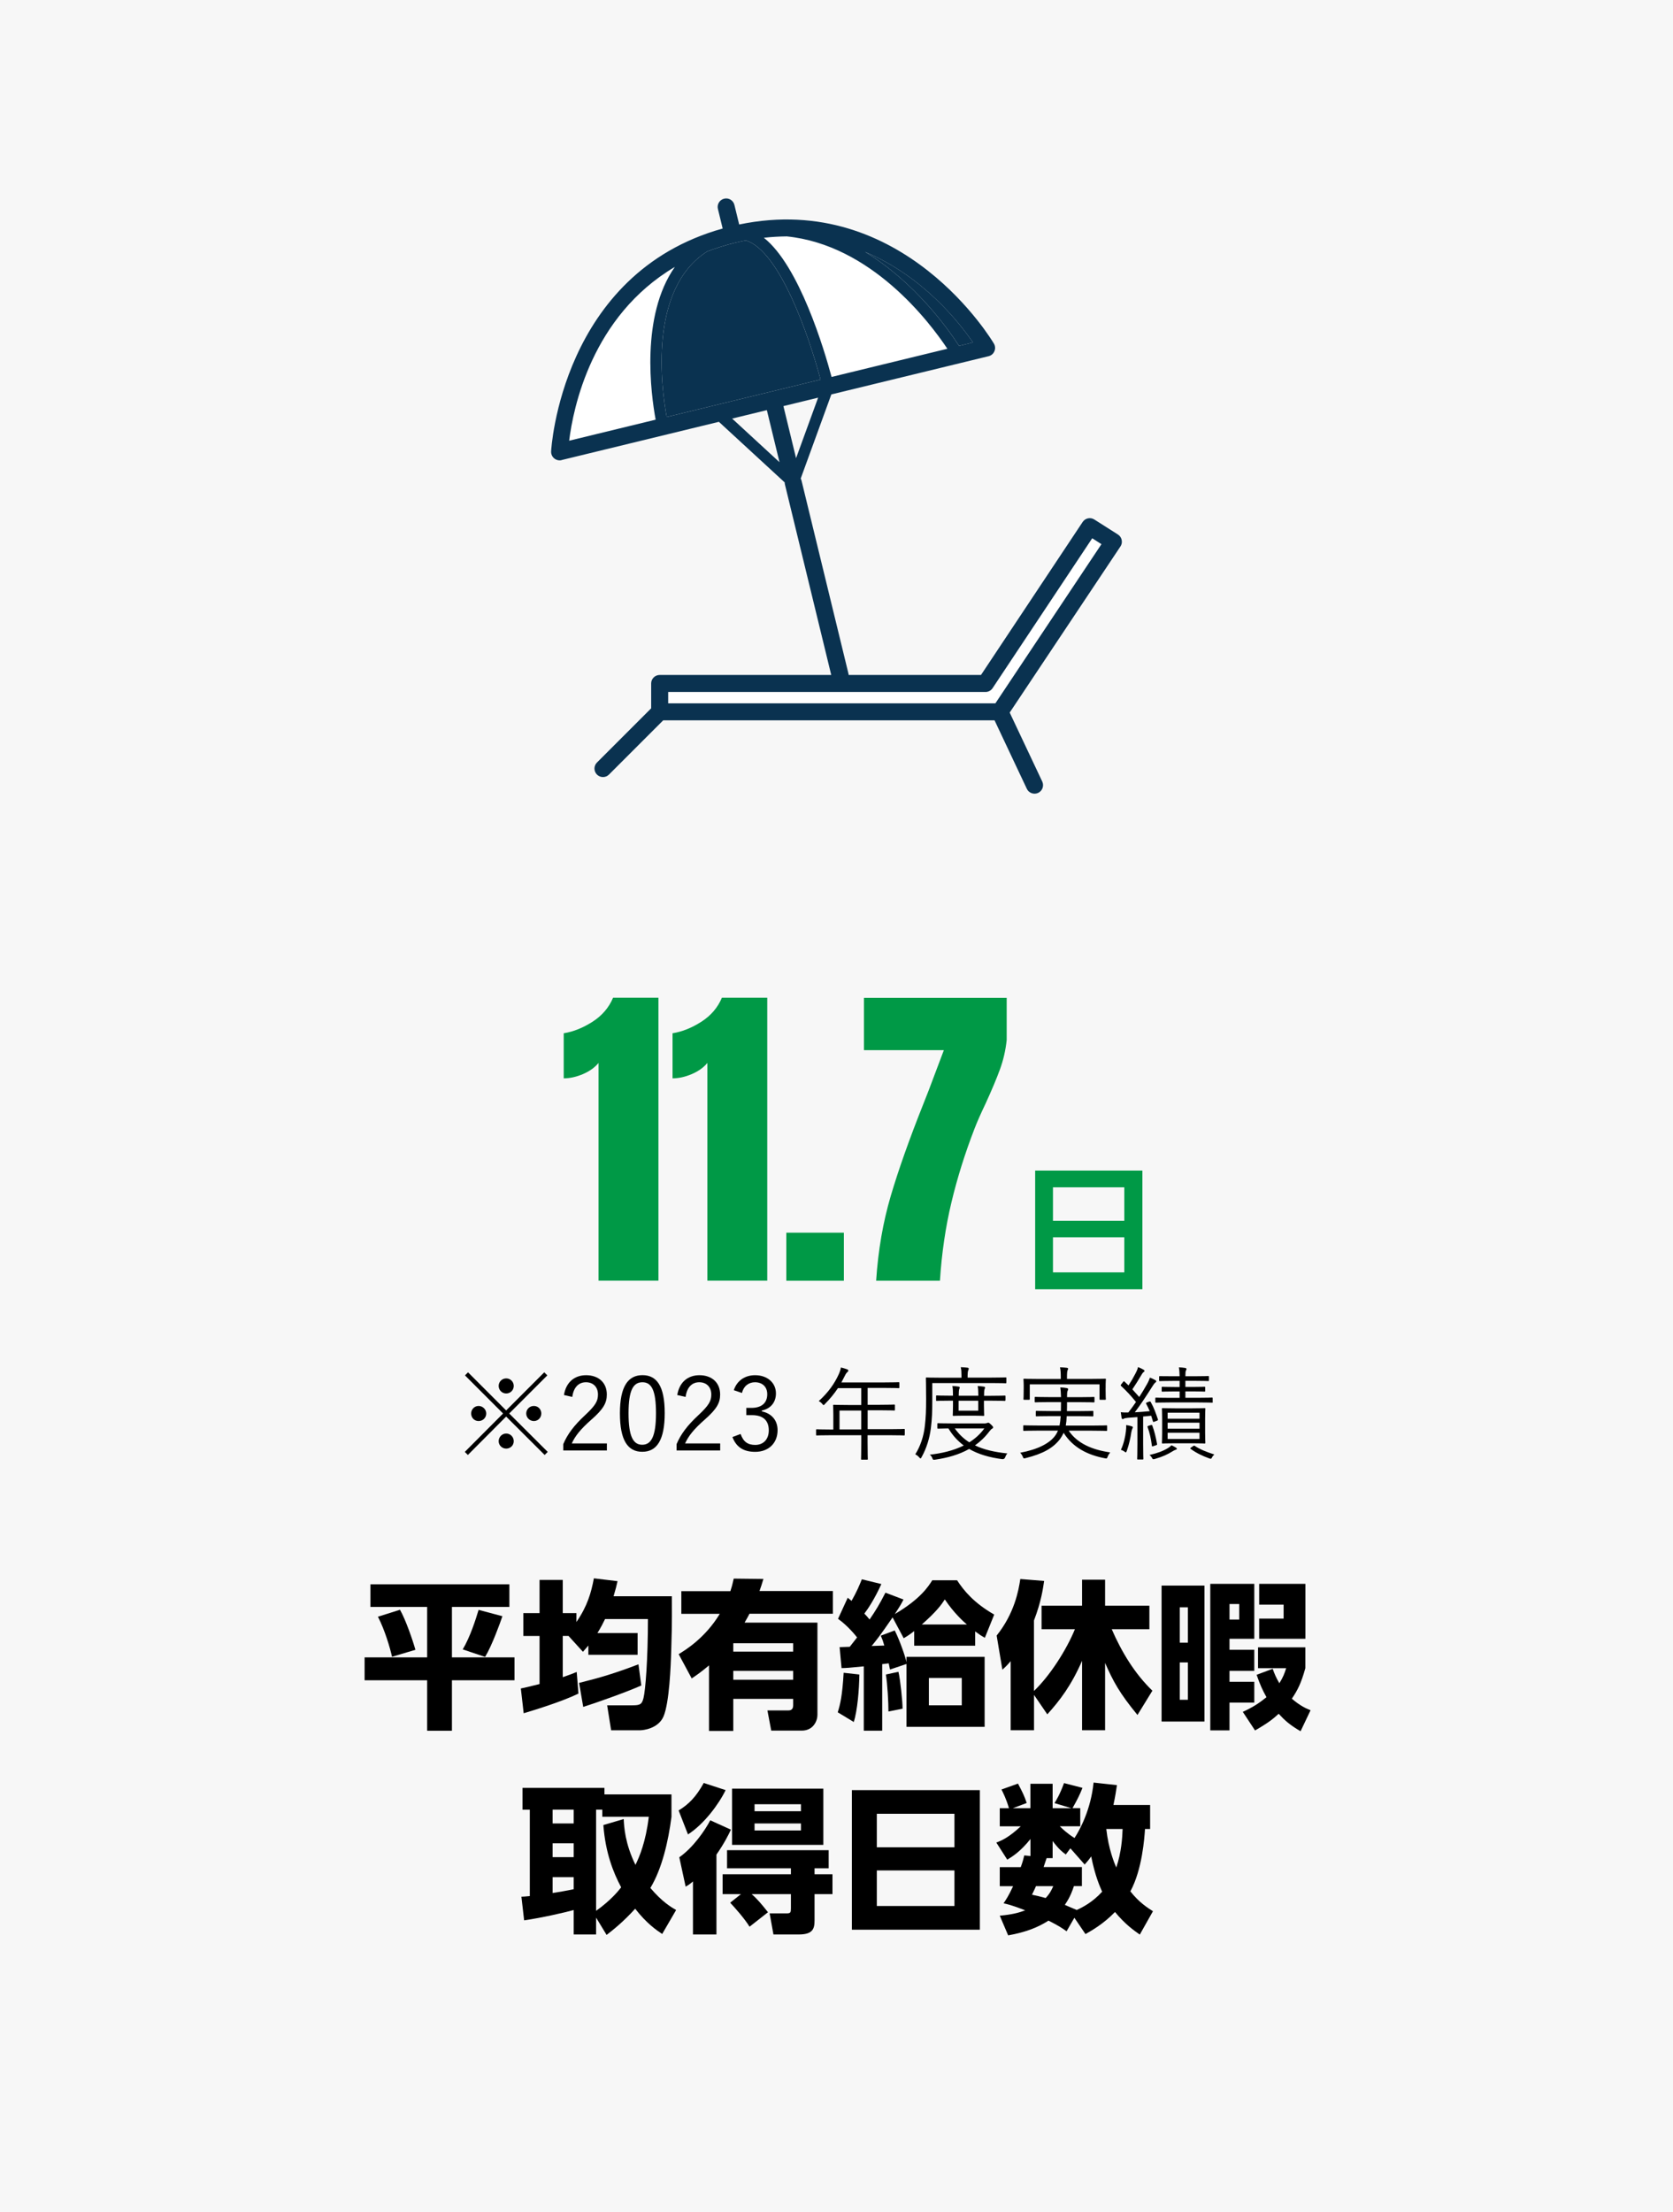 <?xml version="1.0" encoding="UTF-8"?><svg id="_レイヤー_2" xmlns="http://www.w3.org/2000/svg" width="295" height="390" viewBox="0 0 295 390"><defs><style>.cls-1{fill:#009946;}.cls-1,.cls-2,.cls-3,.cls-4,.cls-5{stroke-width:0px;}.cls-2{fill:#0a3250;}.cls-3{fill:#000;}.cls-4{fill:#fff;}.cls-5{fill:#f7f7f7;}</style></defs><g id="_レイヤー_4"><rect class="cls-5" width="295" height="390"/><path class="cls-1" d="M105.54,187.4c-.66.81-1.58,1.47-2.75,1.97-1.18.5-2.31.75-3.39.75v-7.95c1.7-.27,3.39-.95,5.08-2.03,1.68-1.08,2.89-2.49,3.62-4.23h8v49.88h-10.56v-38.4Z"/><path class="cls-1" d="M124.73,187.4c-.66.81-1.58,1.47-2.75,1.97-1.18.5-2.31.75-3.39.75v-7.95c1.7-.27,3.39-.95,5.08-2.03,1.68-1.08,2.89-2.49,3.62-4.23h8v49.88h-10.56v-38.4Z"/><path class="cls-1" d="M138.65,225.8v-8.47h10.15v8.47h-10.15Z"/><path class="cls-1" d="M157.07,210.84c1.37-4.64,3.28-10.01,5.71-16.12.77-1.93,1.33-3.38,1.68-4.35l1.97-5.22h-14.09v-9.22h25.17v7.42c-.19,1.82-.59,3.55-1.19,5.19-.6,1.64-1.44,3.64-2.52,6-.85,1.78-1.51,3.27-1.97,4.47-1.66,4.29-3.02,8.61-4.06,12.96-1.04,4.35-1.72,8.96-2.03,13.83h-11.25c.35-5.34,1.21-10.32,2.58-14.96Z"/><path class="cls-1" d="M201.44,206.38v20.93h-18.91v-20.93h18.91ZM185.67,215.24h12.58v-5.91h-12.58v5.91ZM185.67,218.14v6.19h12.58v-6.19h-12.58Z"/><path class="cls-3" d="M65.32,279.33h24.5v3.98h-10.13v8.9h11.03v4.03h-11.03v8.9h-4.37v-8.9h-11.03v-4.03h11.03v-8.9h-10v-3.98ZM70.53,283.81c1.01,1.76,2.29,5.49,2.72,7.06l-4.12,1.23c-.34-1.51-1.26-4.7-2.49-7.06l3.89-1.23ZM88.59,284.95c-.34,1.01-1.82,5.15-3.05,7.17l-3.95-1.32c1.29-2.13,2.32-5.35,2.8-6.97l4.2,1.12Z"/><path class="cls-3" d="M103.74,290.13c-.48.56-.59.67-.95,1.09l-2.55-2.8h-1.01v7.28c1.4-.48,1.76-.64,2.46-.92l.31,3.81c-3.11,1.51-8.18,3.02-9.66,3.47l-.5-4.37c.67-.14,1.06-.22,3.3-.78v-8.48h-2.86v-4.03h2.86v-5.85h4.09v5.85h2.41v1.57c1.93-2.8,2.6-5.15,3.08-7.7l4.17.5c-.17.78-.34,1.46-.7,2.66h10.28c0,1.76.06,4.34-.11,9.49-.08,2.91-.34,9.21-1.34,11.65-.92,2.24-3.7,2.49-4.14,2.49h-5.12l-.7-4.4h4.48c1.4,0,1.65-.22,1.93-1.29.34-1.34.78-6.8.78-13.92h-7.56c-.31.64-.7,1.43-1.34,2.46h7.08v3.84h-8.68v-1.62ZM113.09,297.16c-2.69,1.2-8.2,3.14-10.25,3.78l-.73-4.23c3.81-.95,6.36-1.71,10.47-3.28l.5,3.72Z"/><path class="cls-3" d="M134.62,278.35c-.28.95-.42,1.37-.7,2.16h12.94v4h-14.7c-.25.48-.36.7-.87,1.57h12.85v16.27c0,1.01-.7,2.77-2.77,2.77h-5.38l-.67-3.56h3.7c.7,0,.84-.45.84-.95v-1.09h-10.56v5.66h-4.28v-11.56c-1.4,1.18-2.1,1.65-3.05,2.3l-2.3-4.28c1.09-.67,4.65-2.8,7.25-7.11h-6.78v-4h8.65c.22-.67.36-1.15.59-2.21l5.24.06ZM139.86,289.71h-10.56v1.48h10.56v-1.48ZM139.86,294.58h-10.56v1.57h10.56v-1.57Z"/><path class="cls-3" d="M147.72,301.89c.42-1.34.81-2.91,1.04-6.97l2.77.31c-.03,2.74-.36,6.41-.98,8.37l-2.83-1.71ZM159.32,281.99c-.39.78-.59,1.12-1.54,2.58,4.54-2.66,5.94-4.9,6.61-5.96h4.37c1.18,1.82,2.97,4,6.55,6.05l-1.65,4.09c-.62-.34-.95-.56-1.71-1.12v2.52h-10.75v-2.58c-.67.53-1.23.9-1.85,1.26l-1.96-3.67c-2.24,3.28-3.05,4.26-3.7,5.04l2.24-.08c-.22-.78-.36-1.15-.62-1.74l2.46-.92c.9,1.79,1.9,4.7,2.07,5.6v-.95h13.78v12.35h-13.78v-11.09l-2.91.98c-.03-.17-.2-.95-.22-1.09-.2.03-.98.11-1.15.14v11.73h-3.25v-11.34c-2.77.28-2.94.28-3.92.31l-.34-3.7c.42,0,.56-.03,1.79-.06.84-1.06.92-1.18,1.29-1.65-.31-.39-1.62-2.04-3.36-3.28l1.71-3.72c.36.31.48.39.67.56.9-1.57,1.4-2.77,1.82-3.81l3.44.84c-1.18,2.6-2.35,4.37-3,5.21.36.36.53.56.92,1.04,1.04-1.51,1.76-2.69,2.8-4.73l3.16,1.2ZM156.66,301.75c0-1.62-.17-4.73-.45-6.52l2.21-.48c.34,1.43.73,5.21.73,6.5l-2.49.5ZM170.49,286.41c-.5-.42-2.27-1.99-3.89-4.42-.62.95-1.43,2.1-4.06,4.42h7.95ZM169.59,295.84h-5.8v4.82h5.8v-4.82Z"/><path class="cls-3" d="M182.33,298.81v6.24h-4.12v-12.18c-.59.7-.81.92-1.46,1.51l-1.01-6.02c3.11-3.89,3.86-7.87,4.17-9.97l4.2.34c-.2,1.34-.5,3.61-1.79,6.97v12.43c2.86-2.74,5.74-7.28,7.22-10.89h-5.88v-4.14h7.14v-4.59h4.06v4.59h7.81v4.14h-6.64c1.74,4,4.03,7.81,7.17,10.84l-2.63,4.28c-3.16-3.84-4.28-5.91-5.71-9.18v11.87h-4.06v-12.24c-1.88,4.31-3.89,6.97-6.13,9.44l-2.35-3.44Z"/><path class="cls-3" d="M212.38,303.52h-7.56v-23.97h7.56v23.97ZM209.46,283.38h-1.43v6.24h1.43v-6.24ZM209.46,293.1h-1.43v6.58h1.43v-6.58ZM221.17,288.93h-4.37v1.93h4.37v3.72h-4.37v1.93h4.37v3.67h-4.37v4.9h-3.39v-25.84h7.76v9.69ZM218.51,282.8h-1.71v2.74h1.71v-2.74ZM219.15,301.81c1.88-.87,2.86-1.54,4.17-2.58-.7-1.26-1.12-2.16-1.74-3.95l2.83-1.06c.36.98.59,1.54,1.18,2.55.67-1.09.9-1.71,1.2-2.66h-4.96v-3.67h8.34v3.67c-.73,2.63-1.34,3.84-2.38,5.38,1.46,1.26,2.49,1.71,3.3,2.04l-1.76,3.7c-1.93-1.12-2.83-1.96-3.86-3.08-.98.9-1.79,1.57-4.17,2.94l-2.16-3.28ZM230.18,288.93h-8.15v-3.56h4.31v-2.46h-4.31v-3.67h8.15v9.69Z"/><path class="cls-3" d="M116.76,340.97c-1.01-.67-2.77-1.88-4.76-4.45-2.16,2.38-3.92,3.75-5.04,4.62l-1.85-3.05v2.97h-3.95v-4.31c-1.48.42-5.63,1.37-8.74,1.82l-.48-4.17c.45,0,.56-.03,1.48-.11v-15.23h-1.29v-3.84h14.45v1.15h11.82v3.95c-.56,4.37-1.68,9.16-3.72,12.54,2.07,2.46,3.72,3.42,4.54,3.89l-2.46,4.23ZM97.44,319.05v2.44h3.72v-2.44h-3.72ZM97.44,324.99v2.44h3.72v-2.44h-3.72ZM101.16,330.95h-3.72v2.8c.92-.14,2.41-.39,3.72-.67v-2.13ZM109.98,320.7c.06,1.46.25,4.37,2.07,8.09.7-1.43,1.82-4.03,2.35-8.48h-8.2v-1.26h-1.09v17.84c2.6-1.85,3.92-3.5,4.42-4.14-1.37-2.58-2.77-6.05-3.14-10.98l3.58-1.06Z"/><path class="cls-3" d="M119.67,319.19c1.79-1.09,3.08-2.41,4.42-4.84l3.86,1.26c-1.23,2.52-3.81,5.99-6.64,7.81l-1.65-4.23ZM128.88,322.58c-.42.9-1.15,2.38-2.55,4.4v14.08h-4.14v-9.35c-.56.48-.73.59-1.29.92l-1.12-5.18c2.49-1.74,4.59-4.84,5.46-6.52l3.64,1.65ZM130.67,333.95h-3.25v-3.5h12.04v-1.06h-11.26v-3.19h17.92v3.19h-2.49v1.06h3.16v3.5h-3.16v4.59c0,1.51-.28,2.52-2.8,2.52h-4.45l-.67-3.72h3.02c.67,0,.73-.17.73-.9v-2.49h-6.92c1.09.95,1.76,1.79,2.88,3.19l-3.25,2.55c-.9-1.46-2.72-3.5-3.42-4.23l1.9-1.51ZM145.18,315.35v9.91h-16.1v-9.91h16.1ZM133.05,318.1v1.23h8.18v-1.23h-8.18ZM133.05,321.49v1.23h8.18v-1.23h-8.18Z"/><path class="cls-3" d="M172.78,315.61v24.61h-22.57v-24.61h22.57ZM154.61,325.69h13.69v-5.91h-13.69v5.91ZM154.61,329.77v6.27h13.69v-6.27h-13.69Z"/><path class="cls-3" d="M189.44,338.12l-1.37,2.38c-.78-.56-1.4-.98-3.19-1.88-1.79,1.15-3.89,2.02-7.11,2.6l-1.48-3.47c2.18-.2,3.42-.53,4.48-.95-2.52-.98-3.3-1.12-3.81-1.23.5-.76.87-1.29,1.68-3.02h-2.35v-3.36h3.7c.34-.92.48-1.48.62-2.07l1.09.11v-3c-1.74,2.18-3.11,3.05-4.09,3.64l-1.93-3.02c.95-.34,2.24-.92,4.31-2.86h-3.7v-3.19h1.62c-.48-1.65-1.04-2.74-1.32-3.3l2.91-1.04c.81,1.54,1.12,2.16,1.54,3.42l-2.46.92h3.11v-4.31h3.92v4.31h3.33l-3-.9c.34-.56.92-1.46,1.68-3.53l3.25.84c-.39,1.04-.95,2.18-1.76,3.58h1.37v3.19h-3.61c.48.48,1.4,1.34,2.6,2.07.92-1.4,2.88-4.98,3.36-9.77l4.12.45c-.14.92-.28,1.93-.62,3.5h6.47v4.23h-.9c-.11,1.6-.48,7.11-2.58,11,1.54,1.96,3.05,2.91,3.98,3.5l-2.32,4.12c-1.04-.73-2.6-1.82-4.37-3.98-2.1,2.16-4.17,3.3-5.21,3.89l-1.96-2.88ZM182.67,332.54c-.11.28-.17.42-.7,1.51.76.17,1.32.28,2.41.59.81-.87,1.09-1.54,1.34-2.1h-3.05ZM189.36,332.54c-.25.76-.62,1.88-1.6,3.3.36.17.84.36,2.1.9,1.06-.48,2.8-1.37,4.48-3.22-.39-.9-1.23-2.72-1.93-6.22-.45.64-.7.92-1.15,1.43l-2.52-2.86-.81,1.09c-.7-.53-1.2-.9-2.32-2.38v3.02h-1.06c-.31.9-.39,1.18-.53,1.57h6.75v3.36h-1.4ZM195.07,322.46c.42,3.64,1.4,5.94,1.76,6.8.92-2.74,1.06-5.21,1.12-6.8h-2.88Z"/><path class="cls-3" d="M96.58,255.98l-.54.54-6.79-6.77-6.75,6.77-.54-.54,6.75-6.77-6.72-6.72.54-.54,6.72,6.72,6.72-6.72.54.54-6.72,6.72,6.79,6.77ZM85.74,249.21c0,.74-.59,1.33-1.35,1.33s-1.31-.59-1.31-1.33.58-1.33,1.31-1.33,1.35.61,1.35,1.33ZM90.59,244.35c0,.74-.59,1.33-1.33,1.33s-1.33-.59-1.33-1.33.59-1.33,1.33-1.33,1.33.59,1.33,1.33ZM90.59,254.09c0,.74-.59,1.31-1.33,1.31s-1.33-.58-1.33-1.31.59-1.35,1.33-1.35,1.33.61,1.33,1.35ZM95.45,249.21c0,.74-.58,1.33-1.31,1.33s-1.35-.59-1.35-1.33.59-1.33,1.35-1.33,1.31.61,1.31,1.33Z"/><path class="cls-3" d="M99.44,245.95c.38-2.29,1.89-3.49,3.91-3.49,2.14,0,3.65,1.26,3.65,3.4,0,1.44-.54,2.52-2.72,4.43-1.94,1.71-2.86,2.88-3.46,4.2h6.19v1.24h-7.69v-1.12c.74-1.75,1.89-3.29,3.85-5.11,1.85-1.73,2.27-2.49,2.27-3.64,0-1.33-.86-2.16-2.12-2.16s-2.18.86-2.41,2.59l-1.48-.34Z"/><path class="cls-3" d="M117.21,249.14c0,4.77-1.4,6.82-3.96,6.82s-3.94-2.02-3.94-6.79,1.46-6.72,3.98-6.72,3.92,1.93,3.92,6.68ZM110.83,249.16c0,4.03.79,5.56,2.41,5.56s2.43-1.53,2.43-5.56-.77-5.46-2.39-5.46-2.45,1.4-2.45,5.46Z"/><path class="cls-3" d="M119.42,245.95c.38-2.29,1.89-3.49,3.91-3.49,2.14,0,3.65,1.26,3.65,3.4,0,1.44-.54,2.52-2.72,4.43-1.94,1.71-2.86,2.88-3.46,4.2h6.19v1.24h-7.69v-1.12c.74-1.75,1.89-3.29,3.85-5.11,1.85-1.73,2.27-2.49,2.27-3.64,0-1.33-.86-2.16-2.12-2.16s-2.18.86-2.41,2.59l-1.48-.34Z"/><path class="cls-3" d="M129.39,245.09c.58-1.71,1.98-2.63,3.76-2.63,2.14,0,3.67,1.31,3.67,3.21,0,1.58-.94,2.7-2.48,3.01v.16c1.73.36,2.77,1.58,2.77,3.31,0,2.3-1.6,3.82-3.94,3.82-2.02,0-3.33-.79-4.02-2.61l1.44-.54c.49,1.39,1.28,1.93,2.58,1.93,1.44,0,2.39-.99,2.39-2.57,0-1.69-.95-2.68-2.95-2.68h-1.01v-1.28h.9c1.85,0,2.79-.92,2.79-2.41,0-1.35-.92-2.11-2.16-2.11-1.06,0-1.98.61-2.3,1.89l-1.44-.49Z"/><path class="cls-3" d="M159.53,252.94c0,.13-.02.14-.14.14-.09,0-.67-.04-2.36-.04h-4.05v1.21c0,2,.04,2.88.04,2.97,0,.13-.02.13-.13.13h-.9c-.14,0-.16,0-.16-.13,0-.11.04-.97.04-2.97v-1.21h-5.47c-1.69,0-2.27.04-2.36.04-.13,0-.14-.02-.14-.14v-.81c0-.13.02-.14.14-.14.09,0,.67.04,2.36.04h.54v-2.65c0-1.04-.04-1.46-.04-1.57,0-.13.02-.14.14-.14.09,0,.72.04,2.52.04h2.3v-2.97h-4.11c-.63.95-1.37,1.87-2.29,2.79-.11.13-.18.2-.23.2s-.13-.07-.25-.22c-.18-.22-.4-.38-.61-.49,1.71-1.55,2.79-3.11,3.53-4.74.2-.45.32-.83.38-1.19.45.11.81.23,1.12.34.13.05.18.13.18.23s-.05.16-.16.25c-.14.11-.27.27-.45.65-.2.4-.4.79-.61,1.17h7.58c1.8,0,2.41-.04,2.5-.04.13,0,.14.02.14.14v.77c0,.13-.02.14-.14.14-.09,0-.7-.04-2.5-.04h-2.95v2.97h2.18c1.8,0,2.39-.04,2.5-.04s.13.02.13.14v.77c0,.13-.02.14-.13.14s-.7-.04-2.5-.04h-2.18v3.33h4.05c1.69,0,2.27-.04,2.36-.04.13,0,.14.02.14.14v.81ZM151.86,248.69h-3.83v3.33h3.83v-3.33Z"/><path class="cls-3" d="M177.44,243.74c0,.13,0,.14-.13.14-.11,0-.7-.04-2.5-.04h-10.42v2.9c0,2.21-.04,3.31-.25,5.06-.22,1.76-.77,3.56-1.64,5.11-.07.14-.13.22-.18.22s-.13-.05-.23-.18c-.23-.27-.5-.45-.7-.54.88-1.39,1.49-3.15,1.69-5.02.18-1.58.22-2.68.22-4.77,0-2.49-.04-3.51-.04-3.62,0-.13.02-.14.14-.14.11,0,.72.04,2.52.04h3.62v-.4c0-.56-.02-1.03-.13-1.46.47.02.76.04,1.19.09.14.02.22.09.22.14,0,.13-.04.22-.09.34-.07.16-.11.43-.11.86v.41h4.2c1.8,0,2.4-.04,2.5-.04.13,0,.13.02.13.14v.74ZM173.77,250.94c.16,0,.25-.04.32-.07s.13-.04.16-.04c.13,0,.22.07.49.32.25.23.38.4.38.49,0,.11-.05.18-.16.23-.14.07-.27.2-.5.49-.76,1.01-1.62,1.82-2.54,2.47,1.57.76,3.46,1.19,5.71,1.42-.16.16-.31.45-.4.7q-.13.34-.49.31c-2.25-.29-4.2-.85-5.85-1.8-1.84,1.04-3.89,1.58-6,1.89-.34.04-.38.05-.5-.29-.09-.23-.23-.43-.45-.59,2.11-.23,4.2-.72,6-1.62-1.06-.79-1.96-1.76-2.7-3.01-1.28.02-1.75.04-1.82.04-.13,0-.14-.02-.14-.14v-.68c0-.13.02-.14.14-.14.09,0,.67.04,2.43.04h5.92ZM177.28,246.85c0,.13-.02.14-.14.14-.09,0-.72-.04-2.56-.04h-1.08v.85c0,1.1.04,1.6.04,1.69,0,.13-.02.14-.14.14-.09,0-.49-.04-1.73-.04h-1.8c-1.24,0-1.62.04-1.71.04-.14,0-.16-.02-.16-.14,0-.11.04-.59.04-1.69v-.85h-.45c-1.64,0-2.3.04-2.39.04-.13,0-.14-.02-.14-.14v-.68c0-.13.02-.14.14-.14.09,0,.76.04,2.39.04h.45c0-.76-.02-1.3-.11-1.71.4.02.76.05,1.1.11.13.02.2.07.2.13,0,.13-.05.2-.09.31-.05.16-.09.54-.09,1.17h3.46c0-.76-.04-1.3-.11-1.71.4.02.76.05,1.1.11.13.02.2.07.2.13,0,.13-.05.2-.09.31-.07.18-.09.54-.09,1.17h1.08c1.84,0,2.47-.04,2.56-.04.13,0,.14.02.14.14v.68ZM168.36,251.84c.72,1.01,1.55,1.82,2.56,2.45,1.03-.65,1.93-1.46,2.65-2.45h-5.2ZM172.49,246.96h-3.46v1.75h3.46v-1.75Z"/><path class="cls-3" d="M188.43,252.22c1.55,2.3,4.21,3.4,7.33,3.85-.16.2-.34.47-.45.76-.09.23-.13.31-.25.31-.05,0-.14-.02-.25-.04-2.94-.56-5.58-1.82-7.26-4.48-.16.36-.36.7-.59,1.03-1.21,1.64-3.08,2.67-6.1,3.42-.13.04-.2.05-.27.05-.13,0-.16-.07-.25-.31-.11-.27-.29-.52-.45-.68,3.1-.58,5.26-1.67,6.25-3.13.16-.23.29-.5.41-.77h-3.55c-1.75,0-2.34.04-2.43.04-.13,0-.14-.02-.14-.14v-.7c0-.13.02-.14.14-.14.09,0,.68.04,2.43.04h3.83c.09-.47.16-1.01.2-1.66h-1.8c-1.75,0-2.34.04-2.45.04-.13,0-.14-.02-.14-.14v-.67c0-.14.02-.16.14-.16.11,0,.7.04,2.45.04h1.84c0-.47.02-.99.02-1.58h-2.02c-1.78,0-2.38.04-2.48.04-.13,0-.14-.02-.14-.14v-.68c0-.13.02-.14.14-.14.11,0,.7.04,2.48.04h2.02c-.02-.86-.07-1.31-.13-1.71.43.02.79.05,1.1.11.16.04.29.07.29.18s-.07.25-.13.4c-.05.14-.07.45-.07,1.03h2.23c1.76,0,2.36-.04,2.47-.04.13,0,.14.02.14.14v.68c0,.13-.02.14-.14.14-.11,0-.7-.04-2.47-.04h-2.23c0,.58,0,1.12-.02,1.58h2.07c1.78,0,2.36-.04,2.45-.04.13,0,.14.02.14.16v.67c0,.13-.02.14-.14.14-.09,0-.67-.04-2.45-.04h-2.11c-.02.63-.07,1.17-.16,1.66h4.7c1.75,0,2.34-.04,2.45-.04.13,0,.14.02.14.14v.7c0,.13-.02.14-.14.14-.11,0-.7-.04-2.45-.04h-4.2ZM194.95,244.76c0,1.57.04,1.8.04,1.89,0,.13-.02.14-.14.14h-.83c-.13,0-.14-.02-.14-.14v-2.58h-12.3v2.58c0,.13-.02.14-.14.14h-.83c-.13,0-.14-.02-.14-.14,0-.09.04-.32.04-1.89v-.58c0-.59-.04-.86-.04-.96,0-.13.02-.14.14-.14.11,0,.74.04,2.5.04h3.94v-.22c0-.92-.04-1.41-.14-1.84.45.02.86.05,1.21.09.14.02.22.07.22.14,0,.13-.05.2-.11.34-.05.16-.09.43-.09,1.26v.22h4.23c1.78,0,2.39-.04,2.49-.04.13,0,.14.02.14.14,0,.09-.04.36-.04.85v.68Z"/><path class="cls-3" d="M202.62,247.12c.16-.05.22-.05.29.07.58,1.03.9,1.98,1.26,3.04.04.14.02.18-.2.27l-.38.14c-.23.09-.25.09-.29-.05l-.31-.99c-.49.05-.97.11-1.42.14v4.84c0,1.94.04,2.52.04,2.61,0,.11-.02.13-.14.13h-.81c-.13,0-.14-.02-.14-.13s.04-.67.04-2.61v-4.74c-.58.05-1.15.09-1.71.13-.4.04-.59.09-.7.16-.07.04-.13.07-.2.07-.09,0-.14-.09-.18-.23-.05-.27-.09-.58-.14-.99.4.04.72.07,1.15.05h.18c.47-.61.92-1.22,1.35-1.85-.83-1.04-1.69-1.96-2.63-2.83-.11-.11-.09-.13.05-.31l.31-.4c.13-.14.16-.16.25-.05l.7.67c.45-.68.85-1.37,1.21-2.07.31-.59.4-.86.47-1.17.34.14.67.29.94.45.13.07.2.14.2.22,0,.11-.07.16-.16.22-.11.07-.18.16-.31.38-.61,1.04-1.08,1.78-1.67,2.66.4.43.79.87,1.21,1.35.47-.72.92-1.46,1.35-2.23.27-.47.41-.81.54-1.19.32.13.65.27.95.45.11.05.16.11.16.2,0,.11-.05.16-.16.23-.18.14-.32.34-.61.81-1.01,1.6-2,3.1-3.01,4.43.85-.05,1.69-.11,2.63-.2-.18-.45-.4-.88-.63-1.31-.05-.11-.04-.16.18-.25l.36-.13ZM199.68,251.86c-.05.07-.14.31-.2.67-.13.95-.4,2.16-.79,3.26-.07.18-.11.27-.18.27-.05,0-.13-.05-.27-.16-.18-.14-.43-.23-.59-.29.5-1.06.77-2.3.88-3.26.05-.45.07-.74.05-1.1.38.05.7.13.92.2.18.05.25.11.25.18,0,.09-.02.16-.07.23ZM202.92,251.26c.16-.05.23-.04.27.09.38,1.03.61,2,.83,3.22.02.14.02.18-.22.25l-.38.13c-.25.09-.29.09-.31-.07-.16-1.26-.38-2.25-.76-3.29-.04-.13-.02-.14.2-.22l.36-.11ZM207.32,255.6c-.18.05-.32.13-.52.25-.96.59-1.71.95-3.15,1.37-.34.09-.38.09-.5-.16-.13-.23-.31-.43-.45-.54,1.46-.34,2.36-.68,3.24-1.21.22-.13.45-.31.63-.5.34.16.54.27.76.4.14.09.18.13.18.22,0,.07-.07.14-.18.18ZM213.85,247.16c0,.13-.02.14-.13.14s-.68-.04-2.47-.04h-4.92c-1.78,0-2.38.04-2.47.04-.13,0-.14-.02-.14-.14v-.61c0-.13.02-.14.14-.14.09,0,.68.04,2.47.04h1.67v-1.13h-.88c-1.55,0-2.05.04-2.14.04-.13,0-.14-.02-.14-.14v-.58c0-.13.02-.14.14-.14.09,0,.59.04,2.14.04h.88v-1.08h-1.17c-1.66,0-2.21.04-2.3.04-.13,0-.14-.02-.14-.14v-.58c0-.14.02-.16.14-.16.09,0,.65.02,2.3.02h1.17c-.02-.68-.04-1.13-.13-1.57.45.02.79.05,1.13.11.13.04.22.09.22.16,0,.09-.04.16-.09.27-.09.14-.11.41-.11,1.03h1.69c1.67,0,2.23-.04,2.32-.04.13,0,.14.02.14.16v.59c0,.13-.02.14-.14.14-.09,0-.65-.04-2.32-.04h-1.69v1.08h1.21c1.57,0,2.05-.04,2.14-.04.13,0,.14.02.14.14v.58c0,.13-.02.14-.14.14-.09,0-.58-.04-2.14-.04h-1.21v1.13h2.21c1.78,0,2.36-.04,2.47-.04s.13.02.13.14v.61ZM212.5,252.65c0,1.19.04,1.6.04,1.69,0,.14-.02.16-.14.16-.11,0-.61-.04-2.18-.04h-3.03c-1.55,0-2.09.04-2.18.04-.11,0-.13-.02-.13-.16,0-.09.04-.5.04-1.69v-2.57c0-1.17-.04-1.58-.04-1.69s.02-.13.13-.13c.09,0,.63.04,2.18.04h3.03c1.57,0,2.07-.04,2.18-.04.13,0,.14.02.14.13s-.04.52-.04,1.69v2.57ZM211.51,249.07h-5.62v1.06h5.62v-1.06ZM211.51,250.83h-5.62v1.06h5.62v-1.06ZM211.51,252.6h-5.62v1.1h5.62v-1.1ZM210.38,254.97c.14-.11.18-.13.31-.04.95.63,2,1.04,3.44,1.51-.14.11-.29.27-.38.45-.16.34-.22.34-.54.23-1.19-.43-2.27-.95-3.26-1.67-.13-.09-.11-.11.11-.27l.32-.22Z"/><path class="cls-4" d="M118.99,47.07c-14.68,8.69-17.93,24.94-18.62,30.63,1.08-.26,7.11-1.73,15.25-3.71-.83-4.49-2.7-18.26,3.38-26.92Z"/><path class="cls-4" d="M146.63,66.45c8.35-2.03,15.84-3.85,20.42-4.97-3.12-4.69-13.43-18.34-28.39-19.82-1.29,0-2.61.09-3.97.24,6.27,4.96,10.67,19.8,11.94,24.54Z"/><path class="cls-2" d="M117.56,73.52c8.15-1.98,18.04-4.39,27.13-6.6-2.05-7.72-7.25-22.74-13.18-24.53-.64.12-1.27.26-1.92.42-1.73.42-3.35.94-4.89,1.52-10.4,6.63-8.09,24.03-7.14,29.19Z"/><path class="cls-2" d="M169.11,60.98c1.26-.31,2.11-.51,2.45-.6-2.42-3.54-8.82-11.69-19.04-15.98,8.85,5.38,14.69,13.63,16.59,16.58Z"/><path class="cls-4" d="M173.77,122c.5,0,.97-.25,1.25-.67,0,0,16.08-24.19,17.57-26.43.68.43.93.59,1.63,1.04-1.52,2.28-17.89,26.84-18.7,28.06h-57.7v-2h55.95Z"/><path class="cls-2" d="M99.03,81.11l27.73-6.74,11.61,10.69c0,.12,0,.25.04.37l8.16,33.57h-30.25c-.83,0-1.5.67-1.5,1.5v4.38c-.8.8-9.56,9.56-9.56,9.56-.29.29-.44.68-.44,1.06s.15.77.44,1.06c.59.59,1.54.59,2.12,0,0,0,8.76-8.76,9.56-9.56h58.43l5.69,12.07c.35.75,1.25,1.07,2,.72.75-.35,1.07-1.25.72-2l-5.74-12.16,19.53-29.29c.17-.25.25-.54.25-.83,0-.1-.01-.21-.03-.31-.08-.39-.32-.74-.66-.96l-4.17-2.65c-.69-.44-1.6-.24-2.05.43,0,0-17.09,25.71-17.93,26.98h-23.34c0-.09-.02-.18-.04-.27l-8.27-34.01c-.03-.12-.08-.24-.14-.35l5.4-14.83,27.73-6.74c.46-.11.84-.43,1.02-.87.19-.43.16-.93-.08-1.34-.16-.28-15.96-27.04-44.92-21.01l-.84-3.45c-.2-.81-1.01-1.3-1.81-1.1-.81.2-1.3,1.01-1.1,1.81l.84,3.45c-28.49,7.95-30.24,38.98-30.25,39.3-.02.47.18.93.55,1.23.36.3.85.41,1.31.3ZM173.77,122c.5,0,.97-.25,1.25-.67,0,0,16.08-24.19,17.57-26.43.68.43.93.59,1.63,1.04-1.52,2.28-17.89,26.84-18.7,28.06h-57.7v-2h55.95ZM129.1,73.8l6.12-1.49,2.23,9.18c-2.4-2.21-6.14-5.65-8.35-7.69ZM140.37,80.78l-2.23-9.18,6.12-1.49c-1.03,2.83-2.77,7.6-3.89,10.67ZM171.56,60.38c-.34.08-1.2.29-2.45.6-1.9-2.94-7.73-11.2-16.59-16.58,10.21,4.29,16.62,12.44,19.04,15.98ZM138.66,41.67c14.96,1.47,25.26,15.12,28.39,19.82-4.58,1.11-12.07,2.94-20.42,4.97-1.27-4.74-5.67-19.58-11.94-24.54,1.36-.15,2.69-.23,3.97-.24ZM124.7,44.33c1.53-.58,3.15-1.1,4.89-1.52.65-.16,1.29-.29,1.92-.42,5.94,1.79,11.13,16.81,13.18,24.53-9.09,2.21-18.99,4.62-27.13,6.6-.95-5.16-3.26-22.56,7.14-29.19ZM118.99,47.07c-6.08,8.67-4.21,22.43-3.38,26.92-8.13,1.98-14.16,3.44-15.25,3.71.7-5.69,3.94-21.94,18.62-30.63Z"/></g></svg>